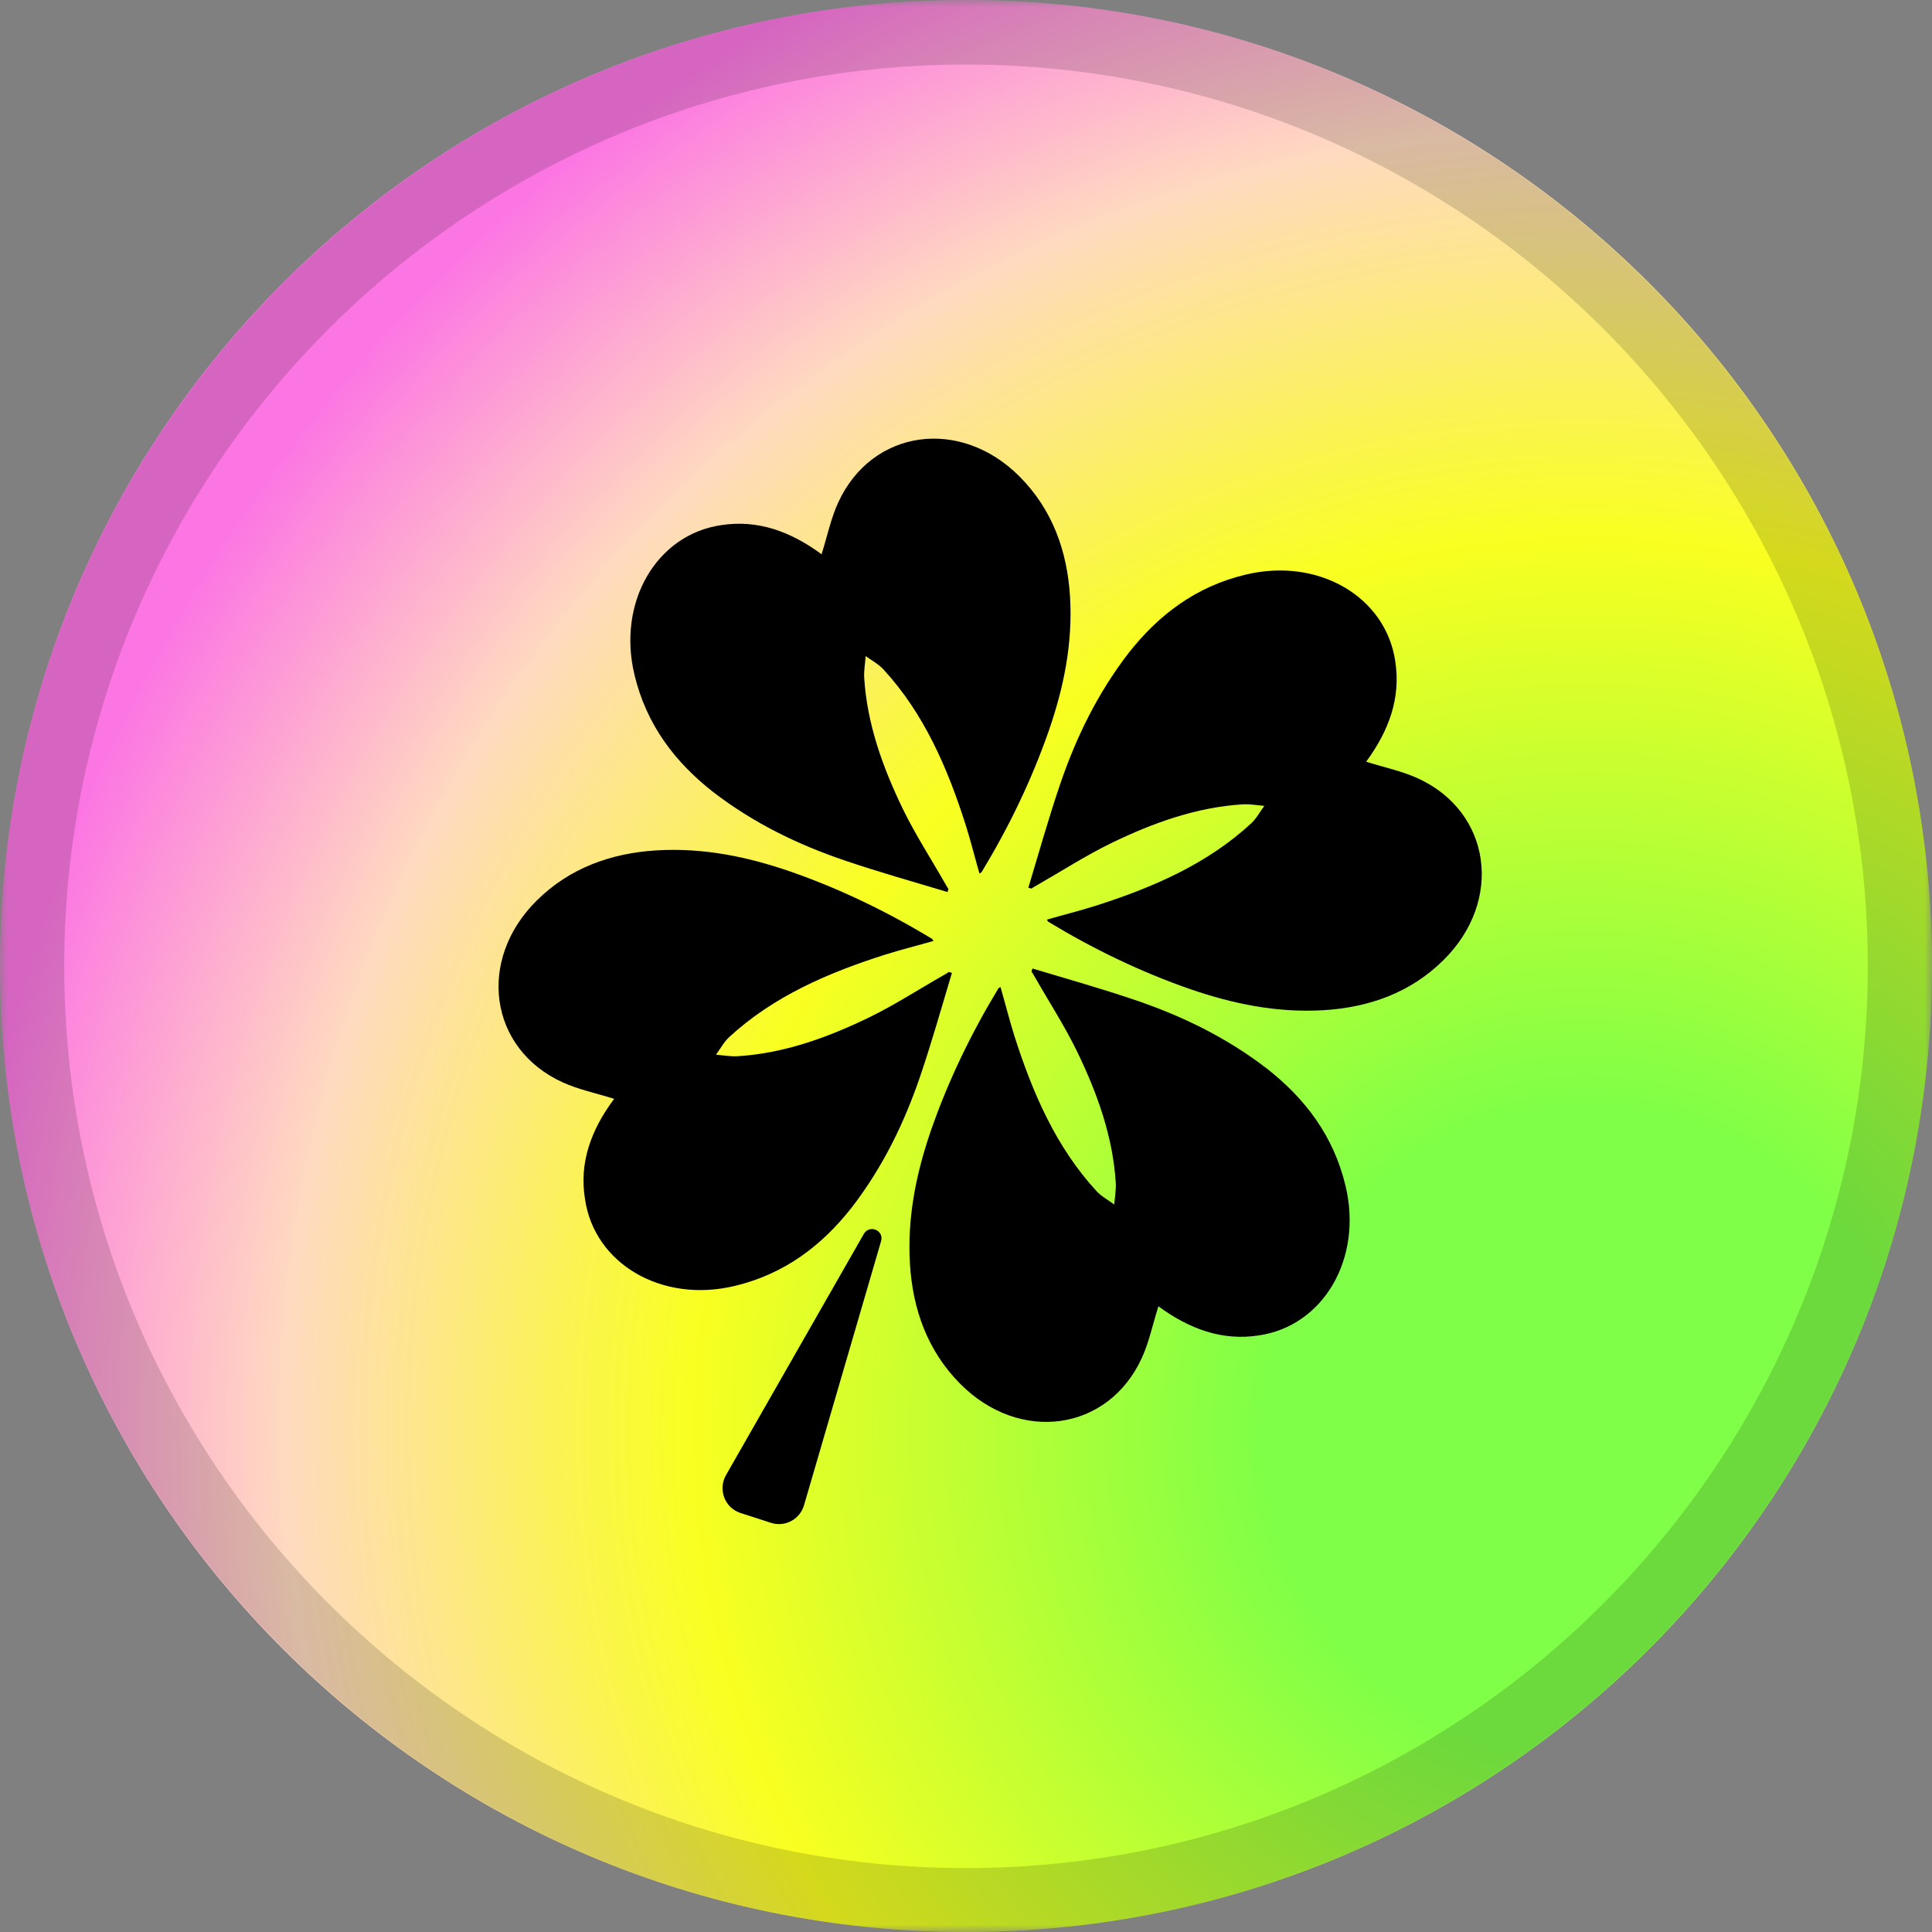 <svg width="131" height="131" viewBox="0 0 131 131" fill="none" xmlns="http://www.w3.org/2000/svg">
<rect x="0" y="0" width="131" height="131" fill="#808080" stroke="none"/>
<mask id="mask0_82_1363" style="mask-type:luminance" maskUnits="userSpaceOnUse" x="0" y="0" width="131" height="131">
<path d="M131 0H0V131H131V0Z" fill="white"/>
</mask>
<g mask="url(#mask0_82_1363)">
<path d="M65.5 131C101.675 131 131 101.675 131 65.5C131 29.325 101.675 0 65.5 0C29.325 0 0 29.325 0 65.5C0 101.675 29.325 131 65.5 131Z" fill="url(#paint0_radial_82_1363)"/>
<path opacity="0.15" d="M65.5 131C29.383 131 0 101.618 0 65.5C0 29.383 29.383 0 65.5 0C101.618 0 131 29.383 131 65.5C131 101.618 101.618 131 65.5 131ZM65.5 4.377C31.783 4.377 4.355 31.805 4.355 65.521C4.355 99.238 31.783 126.666 65.5 126.666C99.217 126.666 126.645 99.217 126.645 65.5C126.645 31.783 99.217 4.377 65.5 4.377Z" fill="black"/>
<path d="M92.632 51.648C93.843 52.031 95.075 52.286 96.137 52.774C101.109 55.047 101.959 61.06 97.879 65.097C95.648 67.306 92.844 68.304 89.763 68.496C86.534 68.687 83.559 68.05 80.713 67.072C77.293 65.883 74.106 64.332 71.089 62.505C71.046 62.483 71.046 62.441 70.983 62.356C72.087 62.038 73.192 61.761 74.275 61.421C78.142 60.189 81.839 58.596 84.834 55.833C85.196 55.494 85.429 55.047 85.727 54.644C85.238 54.601 84.771 54.516 84.282 54.538C81.138 54.729 78.184 55.791 75.338 57.172C73.596 58.022 71.96 59.084 70.281 60.04C70.175 60.104 70.048 60.168 69.941 60.253C69.877 60.231 69.814 60.21 69.729 60.189C70.43 57.852 71.089 55.515 71.875 53.199C72.937 50.076 74.382 47.059 76.527 44.276C78.546 41.705 81.074 39.772 84.452 38.965C89.381 37.775 93.97 40.452 94.607 44.849C94.99 47.314 94.182 49.545 92.632 51.648Z" fill="black"/>
<path d="M41.642 74.508C40.432 74.126 39.2 73.871 38.137 73.382C33.166 71.109 32.316 65.097 36.395 61.06C38.626 58.85 41.43 57.852 44.511 57.66C47.74 57.469 50.714 58.107 53.562 59.084C56.982 60.274 60.169 61.825 63.185 63.652C63.228 63.673 63.228 63.715 63.292 63.801C62.187 64.119 61.082 64.395 59.999 64.735C56.132 65.968 52.435 67.561 49.44 70.323C49.079 70.663 48.845 71.109 48.547 71.513C49.036 71.555 49.503 71.64 49.992 71.619C53.137 71.428 56.09 70.365 58.937 68.984C60.678 68.135 62.315 67.072 63.993 66.116C64.099 66.053 64.227 65.989 64.333 65.904C64.396 65.925 64.46 65.946 64.546 65.968C63.844 68.305 63.185 70.642 62.4 72.958C61.337 76.081 59.893 79.097 57.747 81.881C55.728 84.451 53.2 86.385 49.822 87.192C44.893 88.382 40.304 85.705 39.667 81.307C39.263 78.842 40.071 76.612 41.642 74.508Z" fill="black"/>
<path d="M55.707 37.582C56.089 36.371 56.344 35.139 56.833 34.077C59.106 29.105 65.118 28.255 69.155 32.334C71.365 34.565 72.363 37.37 72.554 40.45C72.746 43.68 72.109 46.654 71.131 49.501C69.941 52.921 68.391 56.108 66.563 59.125C66.542 59.168 66.5 59.168 66.414 59.231C66.096 58.127 65.82 57.022 65.48 55.938C64.248 52.071 62.654 48.375 59.892 45.379C59.552 45.018 59.106 44.784 58.702 44.487C58.66 44.975 58.575 45.443 58.596 45.932C58.787 49.076 59.85 52.029 61.23 54.876C62.08 56.618 63.143 58.254 64.099 59.932C64.162 60.039 64.226 60.166 64.311 60.272C64.29 60.336 64.269 60.4 64.248 60.485C61.91 59.784 59.573 59.125 57.258 58.339C54.134 57.277 51.118 55.832 48.334 53.686C45.764 51.668 43.83 49.14 43.023 45.762C41.834 40.833 44.51 36.244 48.908 35.606C51.373 35.224 53.603 36.031 55.707 37.582Z" fill="black"/>
<path d="M78.547 88.574C78.164 89.785 77.909 91.017 77.421 92.079C75.147 97.051 69.135 97.9 65.098 93.821C62.889 91.59 61.89 88.786 61.699 85.705C61.508 82.476 62.145 79.502 63.122 76.655C64.312 73.234 65.863 70.047 67.69 67.03C67.711 66.988 67.754 66.988 67.839 66.924C68.158 68.029 68.434 69.134 68.774 70.218C70.006 74.084 71.599 77.781 74.361 80.776C74.701 81.137 75.147 81.371 75.551 81.669C75.594 81.18 75.679 80.713 75.657 80.224C75.466 77.08 74.404 74.127 73.023 71.28C72.173 69.537 71.111 67.901 70.155 66.223C70.091 66.117 70.027 65.99 69.942 65.883C69.963 65.82 69.985 65.756 70.006 65.671C72.343 66.372 74.68 67.03 76.996 67.817C80.119 68.879 83.136 70.324 85.919 72.469C88.49 74.488 90.423 77.016 91.231 80.394C92.42 85.323 89.743 89.912 85.345 90.549C82.902 90.932 80.65 90.124 78.547 88.574Z" fill="black"/>
<path d="M58.574 83.664L49.226 100.023C48.674 101 49.142 102.253 50.225 102.593L52.265 103.252C53.221 103.571 54.24 103.018 54.517 102.062L59.743 84.153C59.956 83.43 58.957 83.005 58.574 83.664Z" fill="black"/>
</g>
<defs>
<radialGradient id="paint0_radial_82_1363" cx="0" cy="0" r="1" gradientUnits="userSpaceOnUse" gradientTransform="translate(107.882 97.287) rotate(-135) scale(111.248)">
<stop offset="0.2" stop-color="#7FFF47"/>
<stop offset="0.55" stop-color="#F9FF20"/>
<stop offset="0.8" stop-color="#FFDAC0"/>
<stop offset="1" stop-color="#FC76E3"/>
</radialGradient>
</defs>
</svg>
